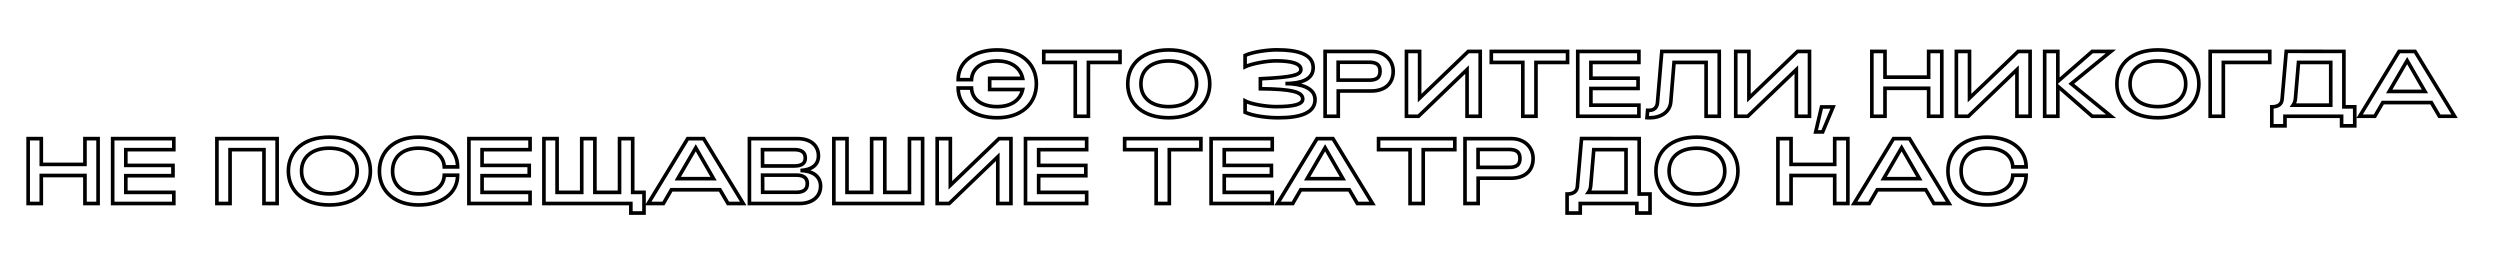 <?xml version="1.0" encoding="UTF-8"?>
<svg xmlns="http://www.w3.org/2000/svg" width="1376" height="149" viewBox="0 0 1376 149" fill="none">
  <g clip-path="url(#clip0_944_125)">
    <mask id="path-1-outside-1_944_125" maskUnits="userSpaceOnUse" x="14" y="26" width="1339" height="93" fill="black">
      <rect fill="white" x="14" y="26" width="1339" height="93"></rect>
      <path d="M548.896 27.484C561.799 27.484 570.418 34.93 570.418 46.15C570.418 57.37 561.799 64.816 548.896 64.816C535.993 64.816 527.374 58.288 527.374 48.445H534.718C535.024 54.973 540.685 58.696 548.896 58.696C556.291 58.696 561.544 55.279 562.87 49.261H544.714V43.141H562.87C561.595 37.072 556.291 33.553 548.896 33.553C540.736 33.553 535.075 37.327 534.718 43.855H527.374C527.374 34.012 535.993 27.484 548.896 27.484ZM591.82 64V34.369H574.48V28.3H616.453V34.369H599.062V64H591.82ZM643.254 64.816C629.331 64.816 620.712 57.37 620.712 46.15C620.712 34.93 629.331 27.484 643.254 27.484C657.228 27.484 665.847 34.93 665.847 46.15C665.847 57.37 657.228 64.816 643.254 64.816ZM643.254 58.696C652.587 58.696 658.605 54.055 658.605 46.15C658.605 38.245 652.587 33.553 643.254 33.553C633.972 33.553 627.954 38.245 627.954 46.15C627.954 54.055 633.972 58.696 643.254 58.696ZM703.508 64.816C697.235 64.816 689.636 63.796 685.301 61.807V55.534C688.769 57.421 697.184 58.696 702.284 58.696C712.331 58.696 717.023 57.37 717.023 54.514C717.023 50.587 711.158 49.006 693.716 48.853V43.345C711.056 42.529 716.003 41.407 716.003 38.245C716.003 34.981 711.056 33.502 702.233 33.502C697.184 33.502 688.82 35.032 685.301 36.766V30.493C689.585 28.504 697.847 27.433 702.743 27.433C714.932 27.433 722.786 30.085 722.786 37.225C722.786 43.702 716.36 45.946 707.486 45.997C716.564 45.997 723.806 48.598 723.806 54.82C723.806 62.011 716.054 64.867 703.508 64.816ZM729.339 64V28.3H754.839C762.234 28.3 766.824 33.247 766.824 39.214C766.824 46.456 761.724 50.077 754.839 50.077H736.581V64H729.339ZM736.53 44.11H753.564C757.746 44.11 759.582 42.682 759.582 39.214C759.582 35.746 757.746 34.267 753.564 34.267H736.53V44.11ZM814.709 64H807.467V38.296L780.743 64H774.113V28.3H781.355V54.004L808.13 28.3H814.709V64ZM838.154 64V34.369H820.814V28.3H862.787V34.369H845.396V64H838.154ZM868.393 64V28.3H902.053V34.369H875.635V43.039H901.594V48.7H875.635V57.88H902.053V64H868.393ZM908.03 64.816C907.52 64.816 907.061 64.816 906.5 64.765L906.857 60.685C907.112 60.685 907.367 60.736 907.622 60.736C910.478 60.736 912.059 59.104 912.263 56.554L914.66 28.3H946.28V64H939.038V34.369H921.392L919.607 56.095C919.097 61.705 914.15 64.816 908.03 64.816ZM995.948 64H988.706V38.296L961.982 64H955.352V28.3H962.594V54.004L989.369 28.3H995.948V64ZM999.36 72.619L1002.57 58.849H1008.95L1003.19 72.619H999.36ZM1030.26 64V28.3H1037.5V42.478H1061.52V28.3H1068.76V64H1061.52V48.598H1037.5V64H1030.26ZM1117.37 64H1110.13V38.296L1083.41 64H1076.78V28.3H1084.02V54.004L1110.79 28.3H1117.37V64ZM1125.39 64V28.3H1132.63V44.824L1151.55 28.3H1161.85L1140.02 46.099L1161.95 64H1151.55L1132.63 47.476V64H1125.39ZM1187.67 64.816C1173.75 64.816 1165.13 57.37 1165.13 46.15C1165.13 34.93 1173.75 27.484 1187.67 27.484C1201.64 27.484 1210.26 34.93 1210.26 46.15C1210.26 57.37 1201.64 64.816 1187.67 64.816ZM1187.67 58.696C1197 58.696 1203.02 54.055 1203.02 46.15C1203.02 38.245 1197 33.553 1187.67 33.553C1178.39 33.553 1172.37 38.245 1172.37 46.15C1172.37 54.055 1178.39 58.696 1187.67 58.696ZM1216.48 64V28.3H1249.27V34.369H1223.72V64H1216.48ZM1250.4 69.253V58.798C1253.77 58.798 1255.86 57.421 1256.06 54.667L1258.36 28.249L1290.08 28.3V58.798H1296.05V69.253H1288.81V64H1257.65V69.253H1250.4ZM1262.13 57.88H1282.84V34.369H1265.09L1263.41 54.208C1263.31 55.636 1262.85 56.86 1262.13 57.88ZM1298.74 64L1320.47 28.3H1329.24L1351.01 64H1342.65L1338.21 56.452H1311.49L1307.1 64H1298.74ZM1315.01 50.332H1334.69L1324.9 33.349L1315.01 50.332ZM15.488 112V76.3H22.73V90.478H46.751V76.3H53.993V112H46.751V96.598H22.73V112H15.488ZM62.006 112V76.3H95.666V82.369H69.248V91.039H95.207V96.7H69.248V105.88H95.666V112H62.006ZM119.381 112V76.3H152.531V112H145.289V82.369H126.623V112H119.381ZM181.265 112.816C167.342 112.816 158.723 105.37 158.723 94.15C158.723 82.93 167.342 75.484 181.265 75.484C195.239 75.484 203.858 82.93 203.858 94.15C203.858 105.37 195.239 112.816 181.265 112.816ZM181.265 106.696C190.598 106.696 196.616 102.055 196.616 94.15C196.616 86.245 190.598 81.553 181.265 81.553C171.983 81.553 165.965 86.245 165.965 94.15C165.965 102.055 171.983 106.696 181.265 106.696ZM230.351 112.816C217.448 112.816 208.829 105.37 208.829 94.15C208.829 82.93 217.448 75.484 230.351 75.484C243.254 75.484 251.873 82.012 251.873 91.855H244.529C244.223 85.327 238.562 81.553 230.351 81.553C221.783 81.553 216.071 86.245 216.071 94.15C216.071 102.055 221.783 106.696 230.351 106.696C238.613 106.696 244.274 102.973 244.529 96.445H251.873C251.873 106.288 243.254 112.816 230.351 112.816ZM258.087 112V76.3H291.747V82.369H265.329V91.039H291.288V96.7H265.329V105.88H291.747V112H258.087ZM347.215 117.253V112H299.377V76.3H306.619V105.88H320.185V76.3H327.427V105.88H340.993V76.3H348.235V105.88H354.457V117.253H347.215ZM356.784 112L378.51 76.3H387.282L409.059 112H400.695L396.258 104.452H369.534L365.148 112H356.784ZM373.053 98.332H392.739L382.947 81.349L373.053 98.332ZM412.481 112V76.3H439.001C446.396 76.3 450.476 80.278 450.476 85.735C450.476 90.988 446.6 93.487 440.582 93.844C447.263 93.997 451.649 96.955 451.649 102.514C451.649 108.226 447.059 112 440.123 112H412.481ZM419.723 91.345H437.216C441.041 91.345 443.234 90.07 443.234 86.959C443.234 83.746 441.041 82.369 437.216 82.369H419.672L419.723 91.345ZM419.774 105.829H438.338C442.163 105.829 444.356 104.401 444.356 101.035C444.356 97.822 442.163 96.394 438.338 96.394H419.723L419.774 105.829ZM458.949 112V76.3H466.191V105.88H479.757V76.3H486.999V105.88H500.565V76.3H507.807V112H458.949ZM556.422 112H549.18V86.296L522.456 112H515.826V76.3H523.068V102.004L549.843 76.3H556.422V112ZM564.435 112V76.3H598.095V82.369H571.677V91.039H597.636V96.7H571.677V105.88H598.095V112H564.435ZM636.345 112V82.369H619.005V76.3H660.978V82.369H643.587V112H636.345ZM666.585 112V76.3H700.245V82.369H673.827V91.039H699.786V96.7H673.827V105.88H700.245V112H666.585ZM703.175 112L724.901 76.3H733.673L755.45 112H747.086L742.649 104.452H715.925L711.539 112H703.175ZM719.444 98.332H739.13L729.338 81.349L719.444 98.332ZM776.097 112V82.369H758.757V76.3H800.73V82.369H783.339V112H776.097ZM806.337 112V76.3H831.837C839.232 76.3 843.822 81.247 843.822 87.214C843.822 94.456 838.722 98.077 831.837 98.077H813.579V112H806.337ZM813.528 92.11H830.562C834.744 92.11 836.58 90.682 836.58 87.214C836.58 83.746 834.744 82.267 830.562 82.267H813.528V92.11ZM862.525 117.253V106.798C865.891 106.798 867.982 105.421 868.186 102.667L870.481 76.249L902.203 76.3V106.798H908.17V117.253H900.928V112H869.767V117.253H862.525ZM874.255 105.88H894.961V82.369H877.213L875.53 102.208C875.428 103.636 874.969 104.86 874.255 105.88ZM933.964 112.816C920.041 112.816 911.422 105.37 911.422 94.15C911.422 82.93 920.041 75.484 933.964 75.484C947.938 75.484 956.557 82.93 956.557 94.15C956.557 105.37 947.938 112.816 933.964 112.816ZM933.964 106.696C943.297 106.696 949.315 102.055 949.315 94.15C949.315 86.245 943.297 81.553 933.964 81.553C924.682 81.553 918.664 86.245 918.664 94.15C918.664 102.055 924.682 106.696 933.964 106.696ZM978.561 112V76.3H985.803V90.478H1009.82V76.3H1017.07V112H1009.82V96.598H985.803V112H978.561ZM1020.48 112L1042.21 76.3H1050.98L1072.76 112H1064.39L1059.95 104.452H1033.23L1028.84 112H1020.48ZM1036.75 98.332H1056.44L1046.64 81.349L1036.75 98.332ZM1093.67 112.816C1080.76 112.816 1072.14 105.37 1072.14 94.15C1072.14 82.93 1080.76 75.484 1093.67 75.484C1106.57 75.484 1115.19 82.012 1115.19 91.855H1107.84C1107.54 85.327 1101.88 81.553 1093.67 81.553C1085.1 81.553 1079.39 86.245 1079.39 94.15C1079.39 102.055 1085.1 106.696 1093.67 106.696C1101.93 106.696 1107.59 102.973 1107.84 96.445H1115.19C1115.19 106.288 1106.57 112.816 1093.67 112.816Z"></path>
    </mask>
    <path d="M527.374 48.445V47.445H526.374V48.445H527.374ZM534.718 48.445L535.717 48.398L535.672 47.445H534.718V48.445ZM562.87 49.261L563.847 49.476L564.115 48.261H562.87V49.261ZM544.714 49.261H543.714V50.261H544.714V49.261ZM544.714 43.141V42.141H543.714V43.141H544.714ZM562.87 43.141V44.141H564.102L563.849 42.935L562.87 43.141ZM534.718 43.855V44.855H535.665L535.717 43.91L534.718 43.855ZM527.374 43.855H526.374V44.855H527.374V43.855ZM548.896 28.484C555.16 28.484 560.292 30.29 563.841 33.365C567.377 36.429 569.418 40.814 569.418 46.15H571.418C571.418 40.266 569.149 35.318 565.151 31.854C561.165 28.401 555.535 26.484 548.896 26.484V28.484ZM569.418 46.15C569.418 51.486 567.377 55.871 563.841 58.935C560.292 62.01 555.16 63.816 548.896 63.816V65.816C555.535 65.816 561.165 63.899 565.151 60.446C569.149 56.982 571.418 52.034 571.418 46.15H569.418ZM548.896 63.816C542.602 63.816 537.452 62.223 533.902 59.525C530.374 56.845 528.374 53.042 528.374 48.445H526.374C526.374 53.691 528.684 58.073 532.692 61.118C536.676 64.145 542.287 65.816 548.896 65.816V63.816ZM527.374 49.445H534.718V47.445H527.374V49.445ZM533.719 48.492C533.887 52.07 535.54 54.915 538.267 56.836C540.964 58.736 544.654 59.696 548.896 59.696V57.696C544.928 57.696 541.681 56.795 539.419 55.201C537.186 53.629 535.855 51.348 535.717 48.398L533.719 48.492ZM548.896 59.696C552.742 59.696 556.11 58.808 558.715 57.067C561.334 55.316 563.129 52.735 563.847 49.476L561.894 49.046C561.286 51.805 559.791 53.942 557.603 55.404C555.402 56.876 552.446 57.696 548.896 57.696V59.696ZM562.87 48.261H544.714V50.261H562.87V48.261ZM545.714 49.261V43.141H543.714V49.261H545.714ZM544.714 44.141H562.87V42.141H544.714V44.141ZM563.849 42.935C562.448 36.269 556.611 32.553 548.896 32.553V34.553C555.971 34.553 560.742 37.875 561.892 43.347L563.849 42.935ZM548.896 32.553C544.675 32.553 540.998 33.528 538.302 35.44C535.579 37.373 533.915 40.226 533.72 43.8L535.717 43.91C535.878 40.956 537.224 38.658 539.46 37.072C541.724 35.465 544.957 34.553 548.896 34.553V32.553ZM534.718 42.855H527.374V44.855H534.718V42.855ZM528.374 43.855C528.374 39.258 530.374 35.455 533.902 32.775C537.452 30.077 542.602 28.484 548.896 28.484V26.484C542.287 26.484 536.676 28.155 532.692 31.182C528.684 34.227 526.374 38.609 526.374 43.855H528.374ZM591.82 64H590.82V65H591.82V64ZM591.82 34.369H592.82V33.369H591.82V34.369ZM574.48 34.369H573.48V35.369H574.48V34.369ZM574.48 28.3V27.3H573.48V28.3H574.48ZM616.453 28.3H617.453V27.3H616.453V28.3ZM616.453 34.369V35.369H617.453V34.369H616.453ZM599.062 34.369V33.369H598.062V34.369H599.062ZM599.062 64V65H600.062V64H599.062ZM592.82 64V34.369H590.82V64H592.82ZM591.82 33.369H574.48V35.369H591.82V33.369ZM575.48 34.369V28.3H573.48V34.369H575.48ZM574.48 29.3H616.453V27.3H574.48V29.3ZM615.453 28.3V34.369H617.453V28.3H615.453ZM616.453 33.369H599.062V35.369H616.453V33.369ZM598.062 34.369V64H600.062V34.369H598.062ZM599.062 63H591.82V65H599.062V63ZM643.254 63.816C636.463 63.816 631.075 62 627.404 58.924C623.75 55.862 621.712 51.484 621.712 46.15H619.712C619.712 52.036 621.983 56.991 626.119 60.457C630.238 63.909 636.122 65.816 643.254 65.816V63.816ZM621.712 46.15C621.712 40.816 623.75 36.438 627.404 33.376C631.075 30.3 636.463 28.484 643.254 28.484V26.484C636.122 26.484 630.238 28.391 626.119 31.843C621.983 35.309 619.712 40.264 619.712 46.15H621.712ZM643.254 28.484C650.071 28.484 655.472 30.3 659.149 33.377C662.808 36.438 664.847 40.816 664.847 46.15H666.847C666.847 40.264 664.576 35.309 660.432 31.843C656.307 28.391 650.41 26.484 643.254 26.484V28.484ZM664.847 46.15C664.847 51.484 662.808 55.862 659.149 58.923C655.472 62 650.071 63.816 643.254 63.816V65.816C650.41 65.816 656.307 63.909 660.432 60.458C664.576 56.991 666.847 52.036 666.847 46.15H664.847ZM643.254 59.696C648.074 59.696 652.157 58.498 655.056 56.167C657.982 53.813 659.605 50.381 659.605 46.15H657.605C657.605 49.824 656.219 52.664 653.802 54.608C651.359 56.573 647.767 57.696 643.254 57.696V59.696ZM659.605 46.15C659.605 41.92 657.982 38.475 655.058 36.11C652.159 33.764 648.076 32.553 643.254 32.553V34.553C647.765 34.553 651.357 35.688 653.8 37.664C656.218 39.621 657.605 42.475 657.605 46.15H659.605ZM643.254 32.553C638.456 32.553 634.385 33.765 631.493 36.11C628.576 38.476 626.954 41.92 626.954 46.15H628.954C628.954 42.475 630.34 39.62 632.753 37.664C635.19 35.687 638.77 34.553 643.254 34.553V32.553ZM626.954 46.15C626.954 50.381 628.577 53.813 631.495 56.166C634.388 58.498 638.458 59.696 643.254 59.696V57.696C638.767 57.696 635.188 56.574 632.751 54.609C630.34 52.665 628.954 49.824 628.954 46.15H626.954ZM703.508 64.816L703.512 63.816H703.508V64.816ZM685.301 61.807H684.301V62.448L684.884 62.716L685.301 61.807ZM685.301 55.534L685.779 54.656L684.301 53.851V55.534H685.301ZM693.716 48.853H692.716V49.844L693.708 49.853L693.716 48.853ZM693.716 43.345L693.669 42.346L692.716 42.391V43.345H693.716ZM685.301 36.766H684.301V38.374L685.743 37.663L685.301 36.766ZM685.301 30.493L684.88 29.586L684.301 29.855V30.493H685.301ZM707.486 45.997L707.481 44.997L707.486 46.997V45.997ZM703.508 63.816C697.286 63.816 689.858 62.798 685.718 60.898L684.884 62.716C689.414 64.794 697.185 65.816 703.508 65.816V63.816ZM686.301 61.807V55.534H684.301V61.807H686.301ZM684.823 56.412C686.71 57.439 689.82 58.251 693.009 58.808C696.228 59.37 699.665 59.696 702.284 59.696V57.696C699.803 57.696 696.483 57.384 693.353 56.837C690.192 56.285 687.36 55.516 685.779 54.656L684.823 56.412ZM702.284 59.696C707.326 59.696 711.126 59.366 713.694 58.638C714.978 58.274 716.039 57.788 716.794 57.123C717.582 56.428 718.023 55.546 718.023 54.514H716.023C716.023 54.91 715.878 55.265 715.472 55.622C715.034 56.008 714.294 56.389 713.149 56.714C710.859 57.363 707.29 57.696 702.284 57.696V59.696ZM718.023 54.514C718.023 53.236 717.526 52.125 716.484 51.234C715.489 50.384 714.036 49.766 712.151 49.298C708.378 48.361 702.444 47.929 693.725 47.853L693.708 49.853C702.43 49.929 708.15 50.365 711.67 51.239C713.431 51.676 714.534 52.199 715.185 52.755C715.787 53.27 716.023 53.828 716.023 54.514H718.023ZM694.716 48.853V43.345H692.716V48.853H694.716ZM693.763 44.344C702.421 43.937 708.08 43.45 711.585 42.65C713.33 42.251 714.66 41.75 715.567 41.055C716.538 40.312 717.003 39.36 717.003 38.245H715.003C715.003 38.711 714.85 39.086 714.351 39.467C713.789 39.898 712.798 40.321 711.14 40.7C707.836 41.455 702.352 41.938 693.669 42.346L693.763 44.344ZM717.003 38.245C717.003 35.945 715.207 34.52 712.742 33.701C710.247 32.871 706.675 32.502 702.233 32.502V34.502C706.615 34.502 709.927 34.872 712.111 35.598C714.326 36.334 715.003 37.281 715.003 38.245H717.003ZM702.233 32.502C699.627 32.502 696.208 32.895 693.007 33.501C689.825 34.104 686.745 34.94 684.859 35.869L685.743 37.663C687.377 36.858 690.238 36.062 693.38 35.466C696.503 34.874 699.791 34.502 702.233 34.502V32.502ZM686.301 36.766V30.493H684.301V36.766H686.301ZM685.722 31.4C687.738 30.464 690.766 29.716 693.951 29.204C697.12 28.695 700.356 28.433 702.743 28.433V26.433C700.234 26.433 696.891 26.706 693.634 27.23C690.393 27.751 687.148 28.533 684.88 29.586L685.722 31.4ZM702.743 28.433C708.797 28.433 713.637 29.097 716.928 30.565C718.561 31.293 719.767 32.2 720.565 33.278C721.354 34.344 721.786 35.636 721.786 37.225H723.786C723.786 35.244 723.237 33.527 722.173 32.088C721.117 30.661 719.597 29.565 717.743 28.738C714.06 27.095 708.878 26.433 702.743 26.433V28.433ZM721.786 37.225C721.786 38.671 721.43 39.829 720.809 40.77C720.184 41.716 719.251 42.5 718.012 43.129C715.505 44.4 711.867 44.972 707.481 44.997L707.492 46.997C711.98 46.971 715.992 46.395 718.916 44.913C720.393 44.164 721.621 43.169 722.478 41.872C723.339 40.569 723.786 39.018 723.786 37.225H721.786ZM707.486 46.997C711.955 46.997 715.863 47.641 718.614 48.975C721.324 50.289 722.806 52.201 722.806 54.82H724.806C724.806 51.217 722.667 48.717 719.487 47.175C716.348 45.654 712.095 44.997 707.486 44.997V46.997ZM722.806 54.82C722.806 56.427 722.377 57.744 721.588 58.837C720.792 59.941 719.586 60.873 717.945 61.625C714.639 63.139 709.741 63.841 703.512 63.816L703.504 65.816C709.822 65.842 715.072 65.141 718.779 63.443C720.645 62.588 722.161 61.461 723.21 60.008C724.266 58.545 724.806 56.809 724.806 54.82H722.806ZM729.339 64H728.339V65H729.339V64ZM729.339 28.3V27.3H728.339V28.3H729.339ZM736.581 50.077V49.077H735.581V50.077H736.581ZM736.581 64V65H737.581V64H736.581ZM736.53 44.11H735.53V45.11H736.53V44.11ZM736.53 34.267V33.267H735.53V34.267H736.53ZM730.339 64V28.3H728.339V64H730.339ZM729.339 29.3H754.839V27.3H729.339V29.3ZM754.839 29.3C761.723 29.3 765.824 33.84 765.824 39.214H767.824C767.824 32.654 762.744 27.3 754.839 27.3V29.3ZM765.824 39.214C765.824 42.581 764.649 45.002 762.766 46.599C760.86 48.214 758.117 49.077 754.839 49.077V51.077C758.445 51.077 761.694 50.129 764.06 48.124C766.448 46.099 767.824 43.089 767.824 39.214H765.824ZM754.839 49.077H736.581V51.077H754.839V49.077ZM735.581 50.077V64H737.581V50.077H735.581ZM736.581 63H729.339V65H736.581V63ZM736.53 45.11H753.564V43.11H736.53V45.11ZM753.564 45.11C755.728 45.11 757.517 44.749 758.768 43.741C760.071 42.692 760.582 41.12 760.582 39.214H758.582C758.582 40.776 758.174 41.652 757.514 42.184C756.801 42.757 755.581 43.11 753.564 43.11V45.11ZM760.582 39.214C760.582 37.308 760.072 35.728 758.774 34.666C757.524 33.643 755.734 33.267 753.564 33.267V35.267C755.575 35.267 756.794 35.63 757.508 36.214C758.174 36.759 758.582 37.652 758.582 39.214H760.582ZM753.564 33.267H736.53V35.267H753.564V33.267ZM735.53 34.267V44.11H737.53V34.267H735.53ZM814.709 64V65H815.709V64H814.709ZM807.467 64H806.467V65H807.467V64ZM807.467 38.296H808.467V35.947L806.774 37.575L807.467 38.296ZM780.743 64V65H781.146L781.436 64.721L780.743 64ZM774.113 64H773.113V65H774.113V64ZM774.113 28.3V27.3H773.113V28.3H774.113ZM781.355 28.3H782.355V27.3H781.355V28.3ZM781.355 54.004H780.355V56.35L782.048 54.725L781.355 54.004ZM808.13 28.3V27.3H807.728L807.437 27.579L808.13 28.3ZM814.709 28.3H815.709V27.3H814.709V28.3ZM814.709 63H807.467V65H814.709V63ZM808.467 64V38.296H806.467V64H808.467ZM806.774 37.575L780.05 63.279L781.436 64.721L808.16 39.017L806.774 37.575ZM780.743 63H774.113V65H780.743V63ZM775.113 64V28.3H773.113V64H775.113ZM774.113 29.3H781.355V27.3H774.113V29.3ZM780.355 28.3V54.004H782.355V28.3H780.355ZM782.048 54.725L808.823 29.021L807.437 27.579L780.662 53.283L782.048 54.725ZM808.13 29.3H814.709V27.3H808.13V29.3ZM813.709 28.3V64H815.709V28.3H813.709ZM838.154 64H837.154V65H838.154V64ZM838.154 34.369H839.154V33.369H838.154V34.369ZM820.814 34.369H819.814V35.369H820.814V34.369ZM820.814 28.3V27.3H819.814V28.3H820.814ZM862.787 28.3H863.787V27.3H862.787V28.3ZM862.787 34.369V35.369H863.787V34.369H862.787ZM845.396 34.369V33.369H844.396V34.369H845.396ZM845.396 64V65H846.396V64H845.396ZM839.154 64V34.369H837.154V64H839.154ZM838.154 33.369H820.814V35.369H838.154V33.369ZM821.814 34.369V28.3H819.814V34.369H821.814ZM820.814 29.3H862.787V27.3H820.814V29.3ZM861.787 28.3V34.369H863.787V28.3H861.787ZM862.787 33.369H845.396V35.369H862.787V33.369ZM844.396 34.369V64H846.396V34.369H844.396ZM845.396 63H838.154V65H845.396V63ZM868.393 64H867.393V65H868.393V64ZM868.393 28.3V27.3H867.393V28.3H868.393ZM902.053 28.3H903.053V27.3H902.053V28.3ZM902.053 34.369V35.369H903.053V34.369H902.053ZM875.635 34.369V33.369H874.635V34.369H875.635ZM875.635 43.039H874.635V44.039H875.635V43.039ZM901.594 43.039H902.594V42.039H901.594V43.039ZM901.594 48.7V49.7H902.594V48.7H901.594ZM875.635 48.7V47.7H874.635V48.7H875.635ZM875.635 57.88H874.635V58.88H875.635V57.88ZM902.053 57.88H903.053V56.88H902.053V57.88ZM902.053 64V65H903.053V64H902.053ZM869.393 64V28.3H867.393V64H869.393ZM868.393 29.3H902.053V27.3H868.393V29.3ZM901.053 28.3V34.369H903.053V28.3H901.053ZM902.053 33.369H875.635V35.369H902.053V33.369ZM874.635 34.369V43.039H876.635V34.369H874.635ZM875.635 44.039H901.594V42.039H875.635V44.039ZM900.594 43.039V48.7H902.594V43.039H900.594ZM901.594 47.7H875.635V49.7H901.594V47.7ZM874.635 48.7V57.88H876.635V48.7H874.635ZM875.635 58.88H902.053V56.88H875.635V58.88ZM901.053 57.88V64H903.053V57.88H901.053ZM902.053 63H868.393V65H902.053V63ZM906.5 64.765L905.504 64.678L905.417 65.671L906.41 65.761L906.5 64.765ZM906.857 60.685V59.685H905.941L905.861 60.598L906.857 60.685ZM912.263 56.554L911.267 56.469L911.266 56.474L912.263 56.554ZM914.66 28.3V27.3H913.741L913.664 28.215L914.66 28.3ZM946.28 28.3H947.28V27.3H946.28V28.3ZM946.28 64V65H947.28V64H946.28ZM939.038 64H938.038V65H939.038V64ZM939.038 34.369H940.038V33.369H939.038V34.369ZM921.392 34.369V33.369H920.471L920.396 34.287L921.392 34.369ZM919.607 56.095L920.603 56.185L920.604 56.177L919.607 56.095ZM908.03 63.816C907.518 63.816 907.101 63.816 906.591 63.769L906.41 65.761C907.021 65.817 907.522 65.816 908.03 65.816V63.816ZM907.496 64.852L907.853 60.772L905.861 60.598L905.504 64.678L907.496 64.852ZM906.857 61.685C906.926 61.685 907.004 61.692 907.14 61.706C907.259 61.717 907.436 61.736 907.622 61.736V59.736C907.553 59.736 907.475 59.729 907.339 59.715C907.22 59.704 907.043 59.685 906.857 59.685V61.685ZM907.622 61.736C909.243 61.736 910.617 61.269 911.62 60.332C912.62 59.397 913.143 58.096 913.26 56.634L911.266 56.474C911.179 57.562 910.81 58.352 910.254 58.871C909.702 59.387 908.857 59.736 907.622 59.736V61.736ZM913.26 56.639L915.657 28.384L913.664 28.215L911.267 56.469L913.26 56.639ZM914.66 29.3H946.28V27.3H914.66V29.3ZM945.28 28.3V64H947.28V28.3H945.28ZM946.28 63H939.038V65H946.28V63ZM940.038 64V34.369H938.038V64H940.038ZM939.038 33.369H921.392V35.369H939.038V33.369ZM920.396 34.287L918.611 56.013L920.604 56.177L922.389 34.451L920.396 34.287ZM918.611 56.005C918.384 58.508 917.18 60.429 915.34 61.746C913.481 63.078 910.931 63.816 908.03 63.816V65.816C911.25 65.816 914.233 64.999 916.505 63.372C918.796 61.731 920.321 59.292 920.603 56.185L918.611 56.005ZM995.948 64V65H996.948V64H995.948ZM988.706 64H987.706V65H988.706V64ZM988.706 38.296H989.706V35.947L988.013 37.575L988.706 38.296ZM961.982 64V65H962.385L962.675 64.721L961.982 64ZM955.352 64H954.352V65H955.352V64ZM955.352 28.3V27.3H954.352V28.3H955.352ZM962.594 28.3H963.594V27.3H962.594V28.3ZM962.594 54.004H961.594V56.35L963.287 54.725L962.594 54.004ZM989.369 28.3V27.3H988.967L988.677 27.579L989.369 28.3ZM995.948 28.3H996.948V27.3H995.948V28.3ZM995.948 63H988.706V65H995.948V63ZM989.706 64V38.296H987.706V64H989.706ZM988.013 37.575L961.289 63.279L962.675 64.721L989.399 39.017L988.013 37.575ZM961.982 63H955.352V65H961.982V63ZM956.352 64V28.3H954.352V64H956.352ZM955.352 29.3H962.594V27.3H955.352V29.3ZM961.594 28.3V54.004H963.594V28.3H961.594ZM963.287 54.725L990.062 29.021L988.677 27.579L961.902 53.283L963.287 54.725ZM989.369 29.3H995.948V27.3H989.369V29.3ZM994.948 28.3V64H996.948V28.3H994.948ZM999.36 72.619L998.386 72.392L998.1 73.619H999.36V72.619ZM1002.57 58.849V57.849H1001.78L1001.6 58.622L1002.57 58.849ZM1008.95 58.849L1009.87 59.235L1010.45 57.849H1008.95V58.849ZM1003.19 72.619V73.619H1003.85L1004.11 73.005L1003.19 72.619ZM1000.33 72.846L1003.55 59.076L1001.6 58.622L998.386 72.392L1000.33 72.846ZM1002.57 59.849H1008.95V57.849H1002.57V59.849ZM1008.03 58.463L1002.26 72.233L1004.11 73.005L1009.87 59.235L1008.03 58.463ZM1003.19 71.619H999.36V73.619H1003.19V71.619ZM1030.26 64H1029.26V65H1030.26V64ZM1030.26 28.3V27.3H1029.26V28.3H1030.26ZM1037.5 28.3H1038.5V27.3H1037.5V28.3ZM1037.5 42.478H1036.5V43.478H1037.5V42.478ZM1061.52 42.478V43.478H1062.52V42.478H1061.52ZM1061.52 28.3V27.3H1060.52V28.3H1061.52ZM1068.76 28.3H1069.76V27.3H1068.76V28.3ZM1068.76 64V65H1069.76V64H1068.76ZM1061.52 64H1060.52V65H1061.52V64ZM1061.52 48.598H1062.52V47.598H1061.52V48.598ZM1037.5 48.598V47.598H1036.5V48.598H1037.5ZM1037.5 64V65H1038.5V64H1037.5ZM1031.26 64V28.3H1029.26V64H1031.26ZM1030.26 29.3H1037.5V27.3H1030.26V29.3ZM1036.5 28.3V42.478H1038.5V28.3H1036.5ZM1037.5 43.478H1061.52V41.478H1037.5V43.478ZM1062.52 42.478V28.3H1060.52V42.478H1062.52ZM1061.52 29.3H1068.76V27.3H1061.52V29.3ZM1067.76 28.3V64H1069.76V28.3H1067.76ZM1068.76 63H1061.52V65H1068.76V63ZM1062.52 64V48.598H1060.52V64H1062.52ZM1061.52 47.598H1037.5V49.598H1061.52V47.598ZM1036.5 48.598V64H1038.5V48.598H1036.5ZM1037.5 63H1030.26V65H1037.5V63ZM1117.37 64V65H1118.37V64H1117.37ZM1110.13 64H1109.13V65H1110.13V64ZM1110.13 38.296H1111.13V35.947L1109.44 37.575L1110.13 38.296ZM1083.41 64V65H1083.81L1084.1 64.721L1083.41 64ZM1076.78 64H1075.78V65H1076.78V64ZM1076.78 28.3V27.3H1075.78V28.3H1076.78ZM1084.02 28.3H1085.02V27.3H1084.02V28.3ZM1084.02 54.004H1083.02V56.35L1084.71 54.725L1084.02 54.004ZM1110.79 28.3V27.3H1110.39L1110.1 27.579L1110.79 28.3ZM1117.37 28.3H1118.37V27.3H1117.37V28.3ZM1117.37 63H1110.13V65H1117.37V63ZM1111.13 64V38.296H1109.13V64H1111.13ZM1109.44 37.575L1082.71 63.279L1084.1 64.721L1110.82 39.017L1109.44 37.575ZM1083.41 63H1076.78V65H1083.41V63ZM1077.78 64V28.3H1075.78V64H1077.78ZM1076.78 29.3H1084.02V27.3H1076.78V29.3ZM1083.02 28.3V54.004H1085.02V28.3H1083.02ZM1084.71 54.725L1111.49 29.021L1110.1 27.579L1083.33 53.283L1084.71 54.725ZM1110.79 29.3H1117.37V27.3H1110.79V29.3ZM1116.37 28.3V64H1118.37V28.3H1116.37ZM1125.39 64H1124.39V65H1125.39V64ZM1125.39 28.3V27.3H1124.39V28.3H1125.39ZM1132.63 28.3H1133.63V27.3H1132.63V28.3ZM1132.63 44.824H1131.63V47.025L1133.29 45.577L1132.63 44.824ZM1151.55 28.3V27.3H1151.17L1150.89 27.547L1151.55 28.3ZM1161.85 28.3L1162.48 29.075L1164.66 27.3H1161.85V28.3ZM1140.02 46.099L1139.39 45.324L1138.44 46.099L1139.39 46.874L1140.02 46.099ZM1161.95 64V65H1164.76L1162.58 63.225L1161.95 64ZM1151.55 64L1150.89 64.753L1151.17 65H1151.55V64ZM1132.63 47.476L1133.29 46.723L1131.63 45.275V47.476H1132.63ZM1132.63 64V65H1133.63V64H1132.63ZM1126.39 64V28.3H1124.39V64H1126.39ZM1125.39 29.3H1132.63V27.3H1125.39V29.3ZM1131.63 28.3V44.824H1133.63V28.3H1131.63ZM1133.29 45.577L1152.21 29.053L1150.89 27.547L1131.97 44.071L1133.29 45.577ZM1151.55 29.3H1161.85V27.3H1151.55V29.3ZM1161.22 27.525L1139.39 45.324L1140.65 46.874L1162.48 29.075L1161.22 27.525ZM1139.39 46.874L1161.32 64.775L1162.58 63.225L1140.65 45.324L1139.39 46.874ZM1161.95 63H1151.55V65H1161.95V63ZM1152.21 63.247L1133.29 46.723L1131.97 48.229L1150.89 64.753L1152.21 63.247ZM1131.63 47.476V64H1133.63V47.476H1131.63ZM1132.63 63H1125.39V65H1132.63V63ZM1187.67 63.816C1180.88 63.816 1175.49 62 1171.82 58.924C1168.17 55.862 1166.13 51.484 1166.13 46.15H1164.13C1164.13 52.036 1166.4 56.991 1170.53 60.457C1174.65 63.909 1180.54 65.816 1187.67 65.816V63.816ZM1166.13 46.15C1166.13 40.816 1168.17 36.438 1171.82 33.376C1175.49 30.3 1180.88 28.484 1187.67 28.484V26.484C1180.54 26.484 1174.65 28.391 1170.53 31.843C1166.4 35.309 1164.13 40.264 1164.13 46.15H1166.13ZM1187.67 28.484C1194.49 28.484 1199.89 30.3 1203.56 33.377C1207.22 36.438 1209.26 40.816 1209.26 46.15H1211.26C1211.26 40.264 1208.99 35.309 1204.85 31.843C1200.72 28.391 1194.83 26.484 1187.67 26.484V28.484ZM1209.26 46.15C1209.26 51.484 1207.22 55.862 1203.56 58.923C1199.89 62 1194.49 63.816 1187.67 63.816V65.816C1194.83 65.816 1200.72 63.909 1204.85 60.458C1208.99 56.991 1211.26 52.036 1211.26 46.15H1209.26ZM1187.67 59.696C1192.49 59.696 1196.57 58.498 1199.47 56.167C1202.4 53.813 1204.02 50.381 1204.02 46.15H1202.02C1202.02 49.824 1200.63 52.664 1198.22 54.608C1195.77 56.573 1192.18 57.696 1187.67 57.696V59.696ZM1204.02 46.15C1204.02 41.92 1202.4 38.475 1199.47 36.11C1196.57 33.764 1192.49 32.553 1187.67 32.553V34.553C1192.18 34.553 1195.77 35.688 1198.22 37.664C1200.63 39.621 1202.02 42.475 1202.02 46.15H1204.02ZM1187.67 32.553C1182.87 32.553 1178.8 33.765 1175.91 36.11C1172.99 38.476 1171.37 41.92 1171.37 46.15H1173.37C1173.37 42.475 1174.76 39.62 1177.17 37.664C1179.61 35.687 1183.18 34.553 1187.67 34.553V32.553ZM1171.37 46.15C1171.37 50.381 1172.99 53.813 1175.91 56.166C1178.8 58.498 1182.87 59.696 1187.67 59.696V57.696C1183.18 57.696 1179.6 56.574 1177.17 54.609C1174.75 52.665 1173.37 49.824 1173.37 46.15H1171.37ZM1216.48 64H1215.48V65H1216.48V64ZM1216.48 28.3V27.3H1215.48V28.3H1216.48ZM1249.27 28.3H1250.27V27.3H1249.27V28.3ZM1249.27 34.369V35.369H1250.27V34.369H1249.27ZM1223.72 34.369V33.369H1222.72V34.369H1223.72ZM1223.72 64V65H1224.72V64H1223.72ZM1217.48 64V28.3H1215.48V64H1217.48ZM1216.48 29.3H1249.27V27.3H1216.48V29.3ZM1248.27 28.3V34.369H1250.27V28.3H1248.27ZM1249.27 33.369H1223.72V35.369H1249.27V33.369ZM1222.72 34.369V64H1224.72V34.369H1222.72ZM1223.72 63H1216.48V65H1223.72V63ZM1250.4 69.253H1249.4V70.253H1250.4V69.253ZM1250.4 58.798V57.798H1249.4V58.798H1250.4ZM1256.06 54.667L1255.07 54.58L1255.07 54.593L1256.06 54.667ZM1258.36 28.249L1258.36 27.249L1257.44 27.247L1257.36 28.163L1258.36 28.249ZM1290.08 28.3H1291.08V27.302L1290.08 27.3L1290.08 28.3ZM1290.08 58.798H1289.08V59.798H1290.08V58.798ZM1296.05 58.798H1297.05V57.798H1296.05V58.798ZM1296.05 69.253V70.253H1297.05V69.253H1296.05ZM1288.81 69.253H1287.81V70.253H1288.81V69.253ZM1288.81 64H1289.81V63H1288.81V64ZM1257.65 64V63H1256.65V64H1257.65ZM1257.65 69.253V70.253H1258.65V69.253H1257.65ZM1262.13 57.88L1261.31 57.306L1260.21 58.88H1262.13V57.88ZM1282.84 57.88V58.88H1283.84V57.88H1282.84ZM1282.84 34.369H1283.84V33.369H1282.84V34.369ZM1265.09 34.369V33.369H1264.17L1264.1 34.285L1265.09 34.369ZM1263.41 54.208L1262.41 54.123L1262.41 54.137L1263.41 54.208ZM1251.4 69.253V58.798H1249.4V69.253H1251.4ZM1250.4 59.798C1252.21 59.798 1253.8 59.432 1255 58.58C1256.24 57.702 1256.94 56.384 1257.06 54.741L1255.07 54.593C1254.99 55.704 1254.54 56.451 1253.84 56.95C1253.1 57.475 1251.97 57.798 1250.4 57.798V59.798ZM1257.06 54.754L1259.36 28.335L1257.36 28.163L1255.07 54.581L1257.06 54.754ZM1258.36 29.249L1290.08 29.3L1290.08 27.3L1258.36 27.249L1258.36 29.249ZM1289.08 28.3V58.798H1291.08V28.3H1289.08ZM1290.08 59.798H1296.05V57.798H1290.08V59.798ZM1295.05 58.798V69.253H1297.05V58.798H1295.05ZM1296.05 68.253H1288.81V70.253H1296.05V68.253ZM1289.81 69.253V64H1287.81V69.253H1289.81ZM1288.81 63H1257.65V65H1288.81V63ZM1256.65 64V69.253H1258.65V64H1256.65ZM1257.65 68.253H1250.4V70.253H1257.65V68.253ZM1262.13 58.88H1282.84V56.88H1262.13V58.88ZM1283.84 57.88V34.369H1281.84V57.88H1283.84ZM1282.84 33.369H1265.09V35.369H1282.84V33.369ZM1264.1 34.285L1262.41 54.123L1264.41 54.292L1266.09 34.453L1264.1 34.285ZM1262.41 54.137C1262.32 55.385 1261.92 56.435 1261.31 57.306L1262.95 58.453C1263.77 57.285 1264.29 55.887 1264.41 54.279L1262.41 54.137ZM1298.74 64L1297.89 63.48L1296.96 65H1298.74V64ZM1320.47 28.3V27.3H1319.9L1319.61 27.78L1320.47 28.3ZM1329.24 28.3L1330.09 27.779L1329.8 27.3H1329.24V28.3ZM1351.01 64V65H1352.8L1351.87 63.479L1351.01 64ZM1342.65 64L1341.79 64.507L1342.08 65H1342.65V64ZM1338.21 56.452L1339.08 55.945L1338.79 55.452H1338.21V56.452ZM1311.49 56.452V55.452H1310.91L1310.63 55.95L1311.49 56.452ZM1307.1 64V65H1307.68L1307.97 64.502L1307.1 64ZM1315.01 50.332L1314.14 49.829L1313.27 51.332H1315.01V50.332ZM1334.69 50.332V51.332H1336.43L1335.56 49.833L1334.69 50.332ZM1324.9 33.349L1325.77 32.849L1324.91 31.355L1324.04 32.846L1324.9 33.349ZM1299.59 64.52L1321.32 28.82L1319.61 27.78L1297.89 63.48L1299.59 64.52ZM1320.47 29.3H1329.24V27.3H1320.47V29.3ZM1328.38 28.821L1350.16 64.521L1351.87 63.479L1330.09 27.779L1328.38 28.821ZM1351.01 63H1342.65V65H1351.01V63ZM1343.51 63.493L1339.08 55.945L1337.35 56.959L1341.79 64.507L1343.51 63.493ZM1338.21 55.452H1311.49V57.452H1338.21V55.452ZM1310.63 55.95L1306.24 63.498L1307.97 64.502L1312.35 56.954L1310.63 55.95ZM1307.1 63H1298.74V65H1307.1V63ZM1315.01 51.332H1334.69V49.332H1315.01V51.332ZM1335.56 49.833L1325.77 32.849L1324.04 33.849L1333.83 50.831L1335.56 49.833ZM1324.04 32.846L1314.14 49.829L1315.87 50.835L1325.77 33.852L1324.04 32.846ZM15.488 112H14.488V113H15.488V112ZM15.488 76.3V75.3H14.488V76.3H15.488ZM22.73 76.3H23.73V75.3H22.73V76.3ZM22.73 90.478H21.73V91.478H22.73V90.478ZM46.751 90.478V91.478H47.751V90.478H46.751ZM46.751 76.3V75.3H45.751V76.3H46.751ZM53.993 76.3H54.993V75.3H53.993V76.3ZM53.993 112V113H54.993V112H53.993ZM46.751 112H45.751V113H46.751V112ZM46.751 96.598H47.751V95.598H46.751V96.598ZM22.73 96.598V95.598H21.73V96.598H22.73ZM22.73 112V113H23.73V112H22.73ZM16.488 112V76.3H14.488V112H16.488ZM15.488 77.3H22.73V75.3H15.488V77.3ZM21.73 76.3V90.478H23.73V76.3H21.73ZM22.73 91.478H46.751V89.478H22.73V91.478ZM47.751 90.478V76.3H45.751V90.478H47.751ZM46.751 77.3H53.993V75.3H46.751V77.3ZM52.993 76.3V112H54.993V76.3H52.993ZM53.993 111H46.751V113H53.993V111ZM47.751 112V96.598H45.751V112H47.751ZM46.751 95.598H22.73V97.598H46.751V95.598ZM21.73 96.598V112H23.73V96.598H21.73ZM22.73 111H15.488V113H22.73V111ZM62.006 112H61.006V113H62.006V112ZM62.006 76.3V75.3H61.006V76.3H62.006ZM95.666 76.3H96.666V75.3H95.666V76.3ZM95.666 82.369V83.369H96.666V82.369H95.666ZM69.248 82.369V81.369H68.248V82.369H69.248ZM69.248 91.039H68.248V92.039H69.248V91.039ZM95.207 91.039H96.207V90.039H95.207V91.039ZM95.207 96.7V97.7H96.207V96.7H95.207ZM69.248 96.7V95.7H68.248V96.7H69.248ZM69.248 105.88H68.248V106.88H69.248V105.88ZM95.666 105.88H96.666V104.88H95.666V105.88ZM95.666 112V113H96.666V112H95.666ZM63.006 112V76.3H61.006V112H63.006ZM62.006 77.3H95.666V75.3H62.006V77.3ZM94.666 76.3V82.369H96.666V76.3H94.666ZM95.666 81.369H69.248V83.369H95.666V81.369ZM68.248 82.369V91.039H70.248V82.369H68.248ZM69.248 92.039H95.207V90.039H69.248V92.039ZM94.207 91.039V96.7H96.207V91.039H94.207ZM95.207 95.7H69.248V97.7H95.207V95.7ZM68.248 96.7V105.88H70.248V96.7H68.248ZM69.248 106.88H95.666V104.88H69.248V106.88ZM94.666 105.88V112H96.666V105.88H94.666ZM95.666 111H62.006V113H95.666V111ZM119.381 112H118.381V113H119.381V112ZM119.381 76.3V75.3H118.381V76.3H119.381ZM152.531 76.3H153.531V75.3H152.531V76.3ZM152.531 112V113H153.531V112H152.531ZM145.289 112H144.289V113H145.289V112ZM145.289 82.369H146.289V81.369H145.289V82.369ZM126.623 82.369V81.369H125.623V82.369H126.623ZM126.623 112V113H127.623V112H126.623ZM120.381 112V76.3H118.381V112H120.381ZM119.381 77.3H152.531V75.3H119.381V77.3ZM151.531 76.3V112H153.531V76.3H151.531ZM152.531 111H145.289V113H152.531V111ZM146.289 112V82.369H144.289V112H146.289ZM145.289 81.369H126.623V83.369H145.289V81.369ZM125.623 82.369V112H127.623V82.369H125.623ZM126.623 111H119.381V113H126.623V111ZM181.265 111.816C174.474 111.816 169.087 110 165.416 106.924C161.762 103.862 159.723 99.484 159.723 94.15H157.723C157.723 100.036 159.994 104.991 164.131 108.457C168.25 111.909 174.134 113.816 181.265 113.816V111.816ZM159.723 94.15C159.723 88.816 161.762 84.438 165.416 81.376C169.087 78.3 174.474 76.484 181.265 76.484V74.484C174.134 74.484 168.25 76.391 164.131 79.843C159.994 83.309 157.723 88.264 157.723 94.15H159.723ZM181.265 76.484C188.083 76.484 193.483 78.3 197.161 81.376C200.82 84.438 202.858 88.816 202.858 94.15H204.858C204.858 88.264 202.587 83.309 198.444 79.843C194.318 76.391 188.422 74.484 181.265 74.484V76.484ZM202.858 94.15C202.858 99.484 200.82 103.862 197.161 106.924C193.483 110 188.083 111.816 181.265 111.816V113.816C188.422 113.816 194.318 111.909 198.444 108.457C202.587 104.991 204.858 100.036 204.858 94.15H202.858ZM181.265 107.696C186.085 107.696 190.168 106.499 193.068 104.167C195.993 101.814 197.616 98.381 197.616 94.15H195.616C195.616 97.824 194.231 100.664 191.814 102.608C189.371 104.573 185.779 105.696 181.265 105.696V107.696ZM197.616 94.15C197.616 89.92 195.994 86.475 193.07 84.11C190.171 81.764 186.088 80.553 181.265 80.553V82.553C185.776 82.553 189.368 83.688 191.812 85.665C194.23 87.621 195.616 90.475 195.616 94.15H197.616ZM181.265 80.553C176.468 80.553 172.397 81.765 169.505 84.11C166.588 86.476 164.965 89.92 164.965 94.15H166.965C166.965 90.475 168.352 87.621 170.765 85.664C173.202 83.687 176.781 82.553 181.265 82.553V80.553ZM164.965 94.15C164.965 98.381 166.589 101.813 169.507 104.166C172.4 106.498 176.47 107.696 181.265 107.696V105.696C176.779 105.696 173.199 104.574 170.762 102.609C168.351 100.665 166.965 97.824 166.965 94.15H164.965ZM251.873 91.855V92.855H252.873V91.855H251.873ZM244.529 91.855L243.53 91.902L243.575 92.855H244.529V91.855ZM244.529 96.445V95.445H243.568L243.53 96.406L244.529 96.445ZM251.873 96.445H252.873V95.445H251.873V96.445ZM230.351 111.816C224.088 111.816 218.956 110.01 215.407 106.935C211.87 103.871 209.829 99.486 209.829 94.15H207.829C207.829 100.034 210.098 104.982 214.097 108.446C218.083 111.899 223.712 113.816 230.351 113.816V111.816ZM209.829 94.15C209.829 88.814 211.87 84.429 215.407 81.365C218.956 78.29 224.088 76.484 230.351 76.484V74.484C223.712 74.484 218.083 76.401 214.097 79.854C210.098 83.318 207.829 88.266 207.829 94.15H209.829ZM230.351 76.484C236.645 76.484 241.795 78.077 245.346 80.775C248.874 83.455 250.873 87.257 250.873 91.855H252.873C252.873 86.609 250.563 82.227 246.556 79.182C242.572 76.155 236.961 74.484 230.351 74.484V76.484ZM251.873 90.855H244.529V92.855H251.873V90.855ZM245.528 91.808C245.361 88.231 243.709 85.374 240.983 83.44C238.287 81.527 234.597 80.553 230.351 80.553V82.553C234.317 82.553 237.563 83.466 239.826 85.072C242.06 86.657 243.392 88.951 243.53 91.902L245.528 91.808ZM230.351 80.553C225.893 80.553 222.069 81.774 219.344 84.131C216.602 86.502 215.071 89.939 215.071 94.15H217.071C217.071 90.456 218.397 87.594 220.653 85.644C222.926 83.678 226.242 82.553 230.351 82.553V80.553ZM215.071 94.15C215.071 98.361 216.603 101.787 219.346 104.146C222.072 106.489 225.895 107.696 230.351 107.696V105.696C226.24 105.696 222.923 104.583 220.65 102.629C218.396 100.691 217.071 97.844 217.071 94.15H215.071ZM230.351 107.696C234.618 107.696 238.321 106.737 241.019 104.836C243.749 102.913 245.389 100.065 245.529 96.484L243.53 96.406C243.415 99.353 242.097 101.63 239.867 103.201C237.606 104.794 234.347 105.696 230.351 105.696V107.696ZM244.529 97.445H251.873V95.445H244.529V97.445ZM250.873 96.445C250.873 101.043 248.874 104.845 245.346 107.525C241.795 110.223 236.645 111.816 230.351 111.816V113.816C236.961 113.816 242.572 112.145 246.556 109.118C250.563 106.073 252.873 101.69 252.873 96.445H250.873ZM258.087 112H257.087V113H258.087V112ZM258.087 76.3V75.3H257.087V76.3H258.087ZM291.747 76.3H292.747V75.3H291.747V76.3ZM291.747 82.369V83.369H292.747V82.369H291.747ZM265.329 82.369V81.369H264.329V82.369H265.329ZM265.329 91.039H264.329V92.039H265.329V91.039ZM291.288 91.039H292.288V90.039H291.288V91.039ZM291.288 96.7V97.7H292.288V96.7H291.288ZM265.329 96.7V95.7H264.329V96.7H265.329ZM265.329 105.88H264.329V106.88H265.329V105.88ZM291.747 105.88H292.747V104.88H291.747V105.88ZM291.747 112V113H292.747V112H291.747ZM259.087 112V76.3H257.087V112H259.087ZM258.087 77.3H291.747V75.3H258.087V77.3ZM290.747 76.3V82.369H292.747V76.3H290.747ZM291.747 81.369H265.329V83.369H291.747V81.369ZM264.329 82.369V91.039H266.329V82.369H264.329ZM265.329 92.039H291.288V90.039H265.329V92.039ZM290.288 91.039V96.7H292.288V91.039H290.288ZM291.288 95.7H265.329V97.7H291.288V95.7ZM264.329 96.7V105.88H266.329V96.7H264.329ZM265.329 106.88H291.747V104.88H265.329V106.88ZM290.747 105.88V112H292.747V105.88H290.747ZM291.747 111H258.087V113H291.747V111ZM347.215 117.253H346.215V118.253H347.215V117.253ZM347.215 112H348.215V111H347.215V112ZM299.377 112H298.377V113H299.377V112ZM299.377 76.3V75.3H298.377V76.3H299.377ZM306.619 76.3H307.619V75.3H306.619V76.3ZM306.619 105.88H305.619V106.88H306.619V105.88ZM320.185 105.88V106.88H321.185V105.88H320.185ZM320.185 76.3V75.3H319.185V76.3H320.185ZM327.427 76.3H328.427V75.3H327.427V76.3ZM327.427 105.88H326.427V106.88H327.427V105.88ZM340.993 105.88V106.88H341.993V105.88H340.993ZM340.993 76.3V75.3H339.993V76.3H340.993ZM348.235 76.3H349.235V75.3H348.235V76.3ZM348.235 105.88H347.235V106.88H348.235V105.88ZM354.457 105.88H355.457V104.88H354.457V105.88ZM354.457 117.253V118.253H355.457V117.253H354.457ZM348.215 117.253V112H346.215V117.253H348.215ZM347.215 111H299.377V113H347.215V111ZM300.377 112V76.3H298.377V112H300.377ZM299.377 77.3H306.619V75.3H299.377V77.3ZM305.619 76.3V105.88H307.619V76.3H305.619ZM306.619 106.88H320.185V104.88H306.619V106.88ZM321.185 105.88V76.3H319.185V105.88H321.185ZM320.185 77.3H327.427V75.3H320.185V77.3ZM326.427 76.3V105.88H328.427V76.3H326.427ZM327.427 106.88H340.993V104.88H327.427V106.88ZM341.993 105.88V76.3H339.993V105.88H341.993ZM340.993 77.3H348.235V75.3H340.993V77.3ZM347.235 76.3V105.88H349.235V76.3H347.235ZM348.235 106.88H354.457V104.88H348.235V106.88ZM353.457 105.88V117.253H355.457V105.88H353.457ZM354.457 116.253H347.215V118.253H354.457V116.253ZM356.784 112L355.929 111.48L355.004 113H356.784V112ZM378.51 76.3V75.3H377.948L377.655 75.78L378.51 76.3ZM387.282 76.3L388.135 75.779L387.843 75.3H387.282V76.3ZM409.059 112V113H410.84L409.912 111.479L409.059 112ZM400.695 112L399.833 112.507L400.122 113H400.695V112ZM396.258 104.452L397.12 103.945L396.83 103.452H396.258V104.452ZM369.534 104.452V103.452H368.958L368.669 103.95L369.534 104.452ZM365.148 112V113H365.723L366.012 112.502L365.148 112ZM373.053 98.332L372.189 97.829L371.313 99.332H373.053V98.332ZM392.739 98.332V99.332H394.469L393.605 97.832L392.739 98.332ZM382.947 81.349L383.813 80.85L382.951 79.355L382.083 80.846L382.947 81.349ZM357.638 112.52L379.364 76.82L377.655 75.78L355.929 111.48L357.638 112.52ZM378.51 77.3H387.282V75.3H378.51V77.3ZM386.428 76.821L408.205 112.521L409.912 111.479L388.135 75.779L386.428 76.821ZM409.059 111H400.695V113H409.059V111ZM401.557 111.493L397.12 103.945L395.396 104.959L399.833 112.507L401.557 111.493ZM396.258 103.452H369.534V105.452H396.258V103.452ZM368.669 103.95L364.283 111.498L366.012 112.502L370.398 104.954L368.669 103.95ZM365.148 111H356.784V113H365.148V111ZM373.053 99.332H392.739V97.332H373.053V99.332ZM393.605 97.832L383.813 80.85L382.08 81.849L391.872 98.832L393.605 97.832ZM382.083 80.846L372.189 97.829L373.917 98.835L383.811 81.852L382.083 80.846ZM412.481 112H411.481V113H412.481V112ZM412.481 76.3V75.3H411.481V76.3H412.481ZM440.582 93.844L440.523 92.846L440.559 94.844L440.582 93.844ZM419.723 91.345L418.723 91.351L418.729 92.345H419.723V91.345ZM419.672 82.369V81.369H418.666L418.672 82.375L419.672 82.369ZM419.774 105.829L418.774 105.834L418.78 106.829H419.774V105.829ZM419.723 96.394V95.394H418.718L418.723 96.399L419.723 96.394ZM413.481 112V76.3H411.481V112H413.481ZM412.481 77.3H439.001V75.3H412.481V77.3ZM439.001 77.3C442.525 77.3 445.141 78.247 446.859 79.728C448.563 81.198 449.476 83.271 449.476 85.735H451.476C451.476 82.742 450.349 80.097 448.165 78.214C445.994 76.342 442.872 75.3 439.001 75.3V77.3ZM449.476 85.735C449.476 88.082 448.628 89.714 447.176 90.833C445.676 91.988 443.429 92.673 440.523 92.846L440.641 94.842C443.753 94.658 446.453 93.915 448.396 92.418C450.386 90.885 451.476 88.641 451.476 85.735H449.476ZM440.559 94.844C443.776 94.917 446.312 95.666 448.02 96.951C449.688 98.206 450.649 100.033 450.649 102.514H452.649C452.649 99.436 451.418 97.005 449.222 95.353C447.067 93.731 444.07 92.924 440.605 92.844L440.559 94.844ZM450.649 102.514C450.649 105.079 449.629 107.164 447.852 108.627C446.057 110.104 443.417 111 440.123 111V113C443.765 113 446.889 112.009 449.123 110.171C451.374 108.319 452.649 105.661 452.649 102.514H450.649ZM440.123 111H412.481V113H440.123V111ZM419.723 92.345H437.216V90.345H419.723V92.345ZM437.216 92.345C439.207 92.345 440.954 92.019 442.227 91.142C443.571 90.216 444.234 88.782 444.234 86.959H442.234C442.234 88.247 441.801 89.007 441.092 89.495C440.312 90.033 439.051 90.345 437.216 90.345V92.345ZM444.234 86.959C444.234 85.099 443.582 83.62 442.247 82.65C440.973 81.724 439.218 81.369 437.216 81.369V83.369C439.039 83.369 440.294 83.703 441.072 84.268C441.79 84.79 442.234 85.606 442.234 86.959H444.234ZM437.216 81.369H419.672V83.369H437.216V81.369ZM418.672 82.375L418.723 91.351L420.723 91.339L420.672 82.363L418.672 82.375ZM419.774 106.829H438.338V104.829H419.774V106.829ZM438.338 106.829C440.346 106.829 442.108 106.46 443.385 105.491C444.717 104.482 445.356 102.954 445.356 101.035H443.356C443.356 102.482 442.899 103.351 442.178 103.897C441.403 104.484 440.156 104.829 438.338 104.829V106.829ZM445.356 101.035C445.356 99.176 444.705 97.688 443.376 96.705C442.102 95.764 440.347 95.394 438.338 95.394V97.394C440.155 97.394 441.408 97.738 442.187 98.314C442.91 98.848 443.356 99.681 443.356 101.035H445.356ZM438.338 95.394H419.723V97.394H438.338V95.394ZM418.723 96.399L418.774 105.834L420.774 105.824L420.723 96.389L418.723 96.399ZM458.949 112H457.949V113H458.949V112ZM458.949 76.3V75.3H457.949V76.3H458.949ZM466.191 76.3H467.191V75.3H466.191V76.3ZM466.191 105.88H465.191V106.88H466.191V105.88ZM479.757 105.88V106.88H480.757V105.88H479.757ZM479.757 76.3V75.3H478.757V76.3H479.757ZM486.999 76.3H487.999V75.3H486.999V76.3ZM486.999 105.88H485.999V106.88H486.999V105.88ZM500.565 105.88V106.88H501.565V105.88H500.565ZM500.565 76.3V75.3H499.565V76.3H500.565ZM507.807 76.3H508.807V75.3H507.807V76.3ZM507.807 112V113H508.807V112H507.807ZM459.949 112V76.3H457.949V112H459.949ZM458.949 77.3H466.191V75.3H458.949V77.3ZM465.191 76.3V105.88H467.191V76.3H465.191ZM466.191 106.88H479.757V104.88H466.191V106.88ZM480.757 105.88V76.3H478.757V105.88H480.757ZM479.757 77.3H486.999V75.3H479.757V77.3ZM485.999 76.3V105.88H487.999V76.3H485.999ZM486.999 106.88H500.565V104.88H486.999V106.88ZM501.565 105.88V76.3H499.565V105.88H501.565ZM500.565 77.3H507.807V75.3H500.565V77.3ZM506.807 76.3V112H508.807V76.3H506.807ZM507.807 111H458.949V113H507.807V111ZM556.422 112V113H557.422V112H556.422ZM549.18 112H548.18V113H549.18V112ZM549.18 86.296H550.18V83.947L548.487 85.575L549.18 86.296ZM522.456 112V113H522.859L523.149 112.721L522.456 112ZM515.826 112H514.826V113H515.826V112ZM515.826 76.3V75.3H514.826V76.3H515.826ZM523.068 76.3H524.068V75.3H523.068V76.3ZM523.068 102.004H522.068V104.35L523.76 102.725L523.068 102.004ZM549.843 76.3V75.3H549.441L549.15 75.579L549.843 76.3ZM556.422 76.3H557.422V75.3H556.422V76.3ZM556.422 111H549.18V113H556.422V111ZM550.18 112V86.296H548.18V112H550.18ZM548.487 85.575L521.763 111.279L523.149 112.721L549.873 87.017L548.487 85.575ZM522.456 111H515.826V113H522.456V111ZM516.826 112V76.3H514.826V112H516.826ZM515.826 77.3H523.068V75.3H515.826V77.3ZM522.068 76.3V102.004H524.068V76.3H522.068ZM523.76 102.725L550.535 77.021L549.15 75.579L522.375 101.283L523.76 102.725ZM549.843 77.3H556.422V75.3H549.843V77.3ZM555.422 76.3V112H557.422V76.3H555.422ZM564.435 112H563.435V113H564.435V112ZM564.435 76.3V75.3H563.435V76.3H564.435ZM598.095 76.3H599.095V75.3H598.095V76.3ZM598.095 82.369V83.369H599.095V82.369H598.095ZM571.677 82.369V81.369H570.677V82.369H571.677ZM571.677 91.039H570.677V92.039H571.677V91.039ZM597.636 91.039H598.636V90.039H597.636V91.039ZM597.636 96.7V97.7H598.636V96.7H597.636ZM571.677 96.7V95.7H570.677V96.7H571.677ZM571.677 105.88H570.677V106.88H571.677V105.88ZM598.095 105.88H599.095V104.88H598.095V105.88ZM598.095 112V113H599.095V112H598.095ZM565.435 112V76.3H563.435V112H565.435ZM564.435 77.3H598.095V75.3H564.435V77.3ZM597.095 76.3V82.369H599.095V76.3H597.095ZM598.095 81.369H571.677V83.369H598.095V81.369ZM570.677 82.369V91.039H572.677V82.369H570.677ZM571.677 92.039H597.636V90.039H571.677V92.039ZM596.636 91.039V96.7H598.636V91.039H596.636ZM597.636 95.7H571.677V97.7H597.636V95.7ZM570.677 96.7V105.88H572.677V96.7H570.677ZM571.677 106.88H598.095V104.88H571.677V106.88ZM597.095 105.88V112H599.095V105.88H597.095ZM598.095 111H564.435V113H598.095V111ZM636.345 112H635.345V113H636.345V112ZM636.345 82.369H637.345V81.369H636.345V82.369ZM619.005 82.369H618.005V83.369H619.005V82.369ZM619.005 76.3V75.3H618.005V76.3H619.005ZM660.978 76.3H661.978V75.3H660.978V76.3ZM660.978 82.369V83.369H661.978V82.369H660.978ZM643.587 82.369V81.369H642.587V82.369H643.587ZM643.587 112V113H644.587V112H643.587ZM637.345 112V82.369H635.345V112H637.345ZM636.345 81.369H619.005V83.369H636.345V81.369ZM620.005 82.369V76.3H618.005V82.369H620.005ZM619.005 77.3H660.978V75.3H619.005V77.3ZM659.978 76.3V82.369H661.978V76.3H659.978ZM660.978 81.369H643.587V83.369H660.978V81.369ZM642.587 82.369V112H644.587V82.369H642.587ZM643.587 111H636.345V113H643.587V111ZM666.585 112H665.585V113H666.585V112ZM666.585 76.3V75.3H665.585V76.3H666.585ZM700.245 76.3H701.245V75.3H700.245V76.3ZM700.245 82.369V83.369H701.245V82.369H700.245ZM673.827 82.369V81.369H672.827V82.369H673.827ZM673.827 91.039H672.827V92.039H673.827V91.039ZM699.786 91.039H700.786V90.039H699.786V91.039ZM699.786 96.7V97.7H700.786V96.7H699.786ZM673.827 96.7V95.7H672.827V96.7H673.827ZM673.827 105.88H672.827V106.88H673.827V105.88ZM700.245 105.88H701.245V104.88H700.245V105.88ZM700.245 112V113H701.245V112H700.245ZM667.585 112V76.3H665.585V112H667.585ZM666.585 77.3H700.245V75.3H666.585V77.3ZM699.245 76.3V82.369H701.245V76.3H699.245ZM700.245 81.369H673.827V83.369H700.245V81.369ZM672.827 82.369V91.039H674.827V82.369H672.827ZM673.827 92.039H699.786V90.039H673.827V92.039ZM698.786 91.039V96.7H700.786V91.039H698.786ZM699.786 95.7H673.827V97.7H699.786V95.7ZM672.827 96.7V105.88H674.827V96.7H672.827ZM673.827 106.88H700.245V104.88H673.827V106.88ZM699.245 105.88V112H701.245V105.88H699.245ZM700.245 111H666.585V113H700.245V111ZM703.175 112L702.321 111.48L701.396 113H703.175V112ZM724.901 76.3V75.3H724.339L724.047 75.78L724.901 76.3ZM733.673 76.3L734.527 75.779L734.235 75.3H733.673V76.3ZM755.45 112V113H757.232L756.304 111.479L755.45 112ZM747.086 112L746.224 112.507L746.514 113H747.086V112ZM742.649 104.452L743.511 103.945L743.221 103.452H742.649V104.452ZM715.925 104.452V103.452H715.35L715.061 103.95L715.925 104.452ZM711.539 112V113H712.115L712.404 112.502L711.539 112ZM719.444 98.332L718.58 97.829L717.704 99.332H719.444V98.332ZM739.13 98.332V99.332H740.861L739.997 97.832L739.13 98.332ZM729.338 81.349L730.205 80.85L729.343 79.355L728.474 80.846L729.338 81.349ZM704.029 112.52L725.755 76.82L724.047 75.78L702.321 111.48L704.029 112.52ZM724.901 77.3H733.673V75.3H724.901V77.3ZM732.819 76.821L754.596 112.521L756.304 111.479L734.527 75.779L732.819 76.821ZM755.45 111H747.086V113H755.45V111ZM747.948 111.493L743.511 103.945L741.787 104.959L746.224 112.507L747.948 111.493ZM742.649 103.452H715.925V105.452H742.649V103.452ZM715.061 103.95L710.675 111.498L712.404 112.502L716.79 104.954L715.061 103.95ZM711.539 111H703.175V113H711.539V111ZM719.444 99.332H739.13V97.332H719.444V99.332ZM739.997 97.832L730.205 80.85L728.472 81.849L738.264 98.832L739.997 97.832ZM728.474 80.846L718.58 97.829L720.308 98.835L730.202 81.852L728.474 80.846ZM776.097 112H775.097V113H776.097V112ZM776.097 82.369H777.097V81.369H776.097V82.369ZM758.757 82.369H757.757V83.369H758.757V82.369ZM758.757 76.3V75.3H757.757V76.3H758.757ZM800.73 76.3H801.73V75.3H800.73V76.3ZM800.73 82.369V83.369H801.73V82.369H800.73ZM783.339 82.369V81.369H782.339V82.369H783.339ZM783.339 112V113H784.339V112H783.339ZM777.097 112V82.369H775.097V112H777.097ZM776.097 81.369H758.757V83.369H776.097V81.369ZM759.757 82.369V76.3H757.757V82.369H759.757ZM758.757 77.3H800.73V75.3H758.757V77.3ZM799.73 76.3V82.369H801.73V76.3H799.73ZM800.73 81.369H783.339V83.369H800.73V81.369ZM782.339 82.369V112H784.339V82.369H782.339ZM783.339 111H776.097V113H783.339V111ZM806.337 112H805.337V113H806.337V112ZM806.337 76.3V75.3H805.337V76.3H806.337ZM813.579 98.077V97.077H812.579V98.077H813.579ZM813.579 112V113H814.579V112H813.579ZM813.528 92.11H812.528V93.11H813.528V92.11ZM813.528 82.267V81.267H812.528V82.267H813.528ZM807.337 112V76.3H805.337V112H807.337ZM806.337 77.3H831.837V75.3H806.337V77.3ZM831.837 77.3C838.721 77.3 842.822 81.84 842.822 87.214H844.822C844.822 80.654 839.742 75.3 831.837 75.3V77.3ZM842.822 87.214C842.822 90.581 841.647 93.002 839.764 94.599C837.858 96.214 835.115 97.077 831.837 97.077V99.077C835.443 99.077 838.693 98.129 841.058 96.124C843.446 94.099 844.822 91.089 844.822 87.214H842.822ZM831.837 97.077H813.579V99.077H831.837V97.077ZM812.579 98.077V112H814.579V98.077H812.579ZM813.579 111H806.337V113H813.579V111ZM813.528 93.11H830.562V91.11H813.528V93.11ZM830.562 93.11C832.726 93.11 834.515 92.749 835.766 91.741C837.069 90.692 837.58 89.12 837.58 87.214H835.58C835.58 88.776 835.172 89.652 834.512 90.184C833.799 90.757 832.579 91.11 830.562 91.11V93.11ZM837.58 87.214C837.58 85.308 837.07 83.728 835.772 82.666C834.522 81.643 832.732 81.267 830.562 81.267V83.267C832.573 83.267 833.792 83.63 834.506 84.214C835.172 84.759 835.58 85.652 835.58 87.214H837.58ZM830.562 81.267H813.528V83.267H830.562V81.267ZM812.528 82.267V92.11H814.528V82.267H812.528ZM862.525 117.253H861.525V118.253H862.525V117.253ZM862.525 106.798V105.798H861.525V106.798H862.525ZM868.186 102.667L867.19 102.58L867.189 102.593L868.186 102.667ZM870.481 76.249L870.483 75.249L869.564 75.248L869.485 76.162L870.481 76.249ZM902.203 76.3H903.203V75.302L902.205 75.3L902.203 76.3ZM902.203 106.798H901.203V107.798H902.203V106.798ZM908.17 106.798H909.17V105.798H908.17V106.798ZM908.17 117.253V118.253H909.17V117.253H908.17ZM900.928 117.253H899.928V118.253H900.928V117.253ZM900.928 112H901.928V111H900.928V112ZM869.767 112V111H868.767V112H869.767ZM869.767 117.253V118.253H870.767V117.253H869.767ZM874.255 105.88L873.436 105.307L872.334 106.88H874.255V105.88ZM894.961 105.88V106.88H895.961V105.88H894.961ZM894.961 82.369H895.961V81.369H894.961V82.369ZM877.213 82.369V81.369H876.294L876.217 82.284L877.213 82.369ZM875.53 102.208L874.534 102.123L874.533 102.137L875.53 102.208ZM863.525 117.253V106.798H861.525V117.253H863.525ZM862.525 107.798C864.327 107.798 865.922 107.432 867.121 106.58C868.357 105.702 869.062 104.384 869.183 102.741L867.189 102.593C867.107 103.704 866.664 104.451 865.962 104.95C865.223 105.475 864.09 105.798 862.525 105.798V107.798ZM869.182 102.754L871.477 76.335L869.485 76.162L867.19 102.58L869.182 102.754ZM870.479 77.249L902.201 77.3L902.205 75.3L870.483 75.249L870.479 77.249ZM901.203 76.3V106.798H903.203V76.3H901.203ZM902.203 107.798H908.17V105.798H902.203V107.798ZM907.17 106.798V117.253H909.17V106.798H907.17ZM908.17 116.253H900.928V118.253H908.17V116.253ZM901.928 117.253V112H899.928V117.253H901.928ZM900.928 111H869.767V113H900.928V111ZM868.767 112V117.253H870.767V112H868.767ZM869.767 116.253H862.525V118.253H869.767V116.253ZM874.255 106.88H894.961V104.88H874.255V106.88ZM895.961 105.88V82.369H893.961V105.88H895.961ZM894.961 81.369H877.213V83.369H894.961V81.369ZM876.217 82.284L874.534 102.123L876.527 102.293L878.21 82.454L876.217 82.284ZM874.533 102.137C874.443 103.385 874.046 104.435 873.436 105.307L875.074 106.453C875.893 105.285 876.413 103.887 876.528 102.279L874.533 102.137ZM933.964 111.816C927.173 111.816 921.785 110 918.114 106.924C914.46 103.862 912.422 99.484 912.422 94.15H910.422C910.422 100.036 912.693 104.991 916.829 108.457C920.948 111.909 926.832 113.816 933.964 113.816V111.816ZM912.422 94.15C912.422 88.816 914.46 84.438 918.114 81.376C921.785 78.3 927.173 76.484 933.964 76.484V74.484C926.832 74.484 920.948 76.391 916.829 79.843C912.693 83.309 910.422 88.264 910.422 94.15H912.422ZM933.964 76.484C940.781 76.484 946.181 78.3 949.859 81.376C953.518 84.438 955.557 88.816 955.557 94.15H957.557C957.557 88.264 955.286 83.309 951.142 79.843C947.017 76.391 941.12 74.484 933.964 74.484V76.484ZM955.557 94.15C955.557 99.484 953.518 103.862 949.859 106.924C946.181 110 940.781 111.816 933.964 111.816V113.816C941.12 113.816 947.017 111.909 951.142 108.457C955.286 104.991 957.557 100.036 957.557 94.15H955.557ZM933.964 107.696C938.784 107.696 942.867 106.499 945.766 104.167C948.692 101.814 950.315 98.381 950.315 94.15H948.315C948.315 97.824 946.929 100.664 944.512 102.608C942.069 104.573 938.477 105.696 933.964 105.696V107.696ZM950.315 94.15C950.315 89.92 948.692 86.475 945.768 84.11C942.869 81.764 938.786 80.553 933.964 80.553V82.553C938.474 82.553 942.067 83.688 944.51 85.665C946.928 87.621 948.315 90.475 948.315 94.15H950.315ZM933.964 80.553C929.166 80.553 925.095 81.765 922.203 84.11C919.286 86.476 917.664 89.92 917.664 94.15H919.664C919.664 90.475 921.05 87.621 923.463 85.664C925.9 83.687 929.48 82.553 933.964 82.553V80.553ZM917.664 94.15C917.664 98.381 919.287 101.813 922.205 104.166C925.098 106.498 929.168 107.696 933.964 107.696V105.696C929.477 105.696 925.898 104.574 923.461 102.609C921.05 100.665 919.664 97.824 919.664 94.15H917.664ZM978.561 112H977.561V113H978.561V112ZM978.561 76.3V75.3H977.561V76.3H978.561ZM985.803 76.3H986.803V75.3H985.803V76.3ZM985.803 90.478H984.803V91.478H985.803V90.478ZM1009.82 90.478V91.478H1010.82V90.478H1009.82ZM1009.82 76.3V75.3H1008.82V76.3H1009.82ZM1017.07 76.3H1018.07V75.3H1017.07V76.3ZM1017.07 112V113H1018.07V112H1017.07ZM1009.82 112H1008.82V113H1009.82V112ZM1009.82 96.598H1010.82V95.598H1009.82V96.598ZM985.803 96.598V95.598H984.803V96.598H985.803ZM985.803 112V113H986.803V112H985.803ZM979.561 112V76.3H977.561V112H979.561ZM978.561 77.3H985.803V75.3H978.561V77.3ZM984.803 76.3V90.478H986.803V76.3H984.803ZM985.803 91.478H1009.82V89.478H985.803V91.478ZM1010.82 90.478V76.3H1008.82V90.478H1010.82ZM1009.82 77.3H1017.07V75.3H1009.82V77.3ZM1016.07 76.3V112H1018.07V76.3H1016.07ZM1017.07 111H1009.82V113H1017.07V111ZM1010.82 112V96.598H1008.82V112H1010.82ZM1009.82 95.598H985.803V97.598H1009.82V95.598ZM984.803 96.598V112H986.803V96.598H984.803ZM985.803 111H978.561V113H985.803V111ZM1020.48 112L1019.63 111.48L1018.7 113H1020.48V112ZM1042.21 76.3V75.3H1041.64L1041.35 75.78L1042.21 76.3ZM1050.98 76.3L1051.83 75.779L1051.54 75.3H1050.98V76.3ZM1072.76 112V113H1074.54L1073.61 111.479L1072.76 112ZM1064.39 112L1063.53 112.507L1063.82 113H1064.39V112ZM1059.95 104.452L1060.82 103.945L1060.53 103.452H1059.95V104.452ZM1033.23 104.452V103.452H1032.66L1032.37 103.95L1033.23 104.452ZM1028.84 112V113H1029.42L1029.71 112.502L1028.84 112ZM1036.75 98.332L1035.89 97.829L1035.01 99.332H1036.75V98.332ZM1056.44 98.332V99.332H1058.17L1057.3 97.832L1056.44 98.332ZM1046.64 81.349L1047.51 80.85L1046.65 79.355L1045.78 80.846L1046.64 81.349ZM1021.34 112.52L1043.06 76.82L1041.35 75.78L1019.63 111.48L1021.34 112.52ZM1042.21 77.3H1050.98V75.3H1042.21V77.3ZM1050.13 76.821L1071.9 112.521L1073.61 111.479L1051.83 75.779L1050.13 76.821ZM1072.76 111H1064.39V113H1072.76V111ZM1065.25 111.493L1060.82 103.945L1059.09 104.959L1063.53 112.507L1065.25 111.493ZM1059.95 103.452H1033.23V105.452H1059.95V103.452ZM1032.37 103.95L1027.98 111.498L1029.71 112.502L1034.1 104.954L1032.37 103.95ZM1028.84 111H1020.48V113H1028.84V111ZM1036.75 99.332H1056.44V97.332H1036.75V99.332ZM1057.3 97.832L1047.51 80.85L1045.78 81.849L1055.57 98.832L1057.3 97.832ZM1045.78 80.846L1035.89 97.829L1037.61 98.835L1047.51 81.852L1045.78 80.846ZM1115.19 91.855V92.855H1116.19V91.855H1115.19ZM1107.84 91.855L1106.84 91.902L1106.89 92.855H1107.84V91.855ZM1107.84 96.445V95.445H1106.88L1106.84 96.406L1107.84 96.445ZM1115.19 96.445H1116.19V95.445H1115.19V96.445ZM1093.67 111.816C1087.4 111.816 1082.27 110.01 1078.72 106.935C1075.18 103.871 1073.14 99.486 1073.14 94.15H1071.14C1071.14 100.034 1073.41 104.982 1077.41 108.446C1081.4 111.899 1087.03 113.816 1093.67 113.816V111.816ZM1073.14 94.15C1073.14 88.814 1075.18 84.429 1078.72 81.365C1082.27 78.29 1087.4 76.484 1093.67 76.484V74.484C1087.03 74.484 1081.4 76.401 1077.41 79.854C1073.41 83.318 1071.14 88.266 1071.14 94.15H1073.14ZM1093.67 76.484C1099.96 76.484 1105.11 78.077 1108.66 80.775C1112.19 83.455 1114.19 87.257 1114.19 91.855H1116.19C1116.19 86.609 1113.88 82.227 1109.87 79.182C1105.89 76.155 1100.28 74.484 1093.67 74.484V76.484ZM1115.19 90.855H1107.84V92.855H1115.19V90.855ZM1108.84 91.808C1108.68 88.231 1107.02 85.374 1104.3 83.44C1101.6 81.527 1097.91 80.553 1093.67 80.553V82.553C1097.63 82.553 1100.88 83.466 1103.14 85.072C1105.37 86.657 1106.71 88.951 1106.84 91.902L1108.84 91.808ZM1093.67 80.553C1089.21 80.553 1085.38 81.774 1082.66 84.131C1079.92 86.502 1078.39 89.939 1078.39 94.15H1080.39C1080.39 90.456 1081.71 87.594 1083.97 85.644C1086.24 83.678 1089.56 82.553 1093.67 82.553V80.553ZM1078.39 94.15C1078.39 98.361 1079.92 101.787 1082.66 104.146C1085.39 106.489 1089.21 107.696 1093.67 107.696V105.696C1089.55 105.696 1086.24 104.583 1083.96 102.629C1081.71 100.691 1080.39 97.844 1080.39 94.15H1078.39ZM1093.67 107.696C1097.93 107.696 1101.64 106.737 1104.33 104.836C1107.06 102.913 1108.7 100.065 1108.84 96.484L1106.84 96.406C1106.73 99.353 1105.41 101.63 1103.18 103.201C1100.92 104.794 1097.66 105.696 1093.67 105.696V107.696ZM1107.84 97.445H1115.19V95.445H1107.84V97.445ZM1114.19 96.445C1114.19 101.043 1112.19 104.845 1108.66 107.525C1105.11 110.223 1099.96 111.816 1093.67 111.816V113.816C1100.28 113.816 1105.89 112.145 1109.87 109.118C1113.88 106.073 1116.19 101.69 1116.19 96.445H1114.19Z" fill="black" mask="url(#path-1-outside-1_944_125)"></path>
  </g>
  <defs>
    <clipPath id="clip0_944_125">
      <rect width="1376" height="149" fill="white"></rect>
    </clipPath>
  </defs>
</svg>
